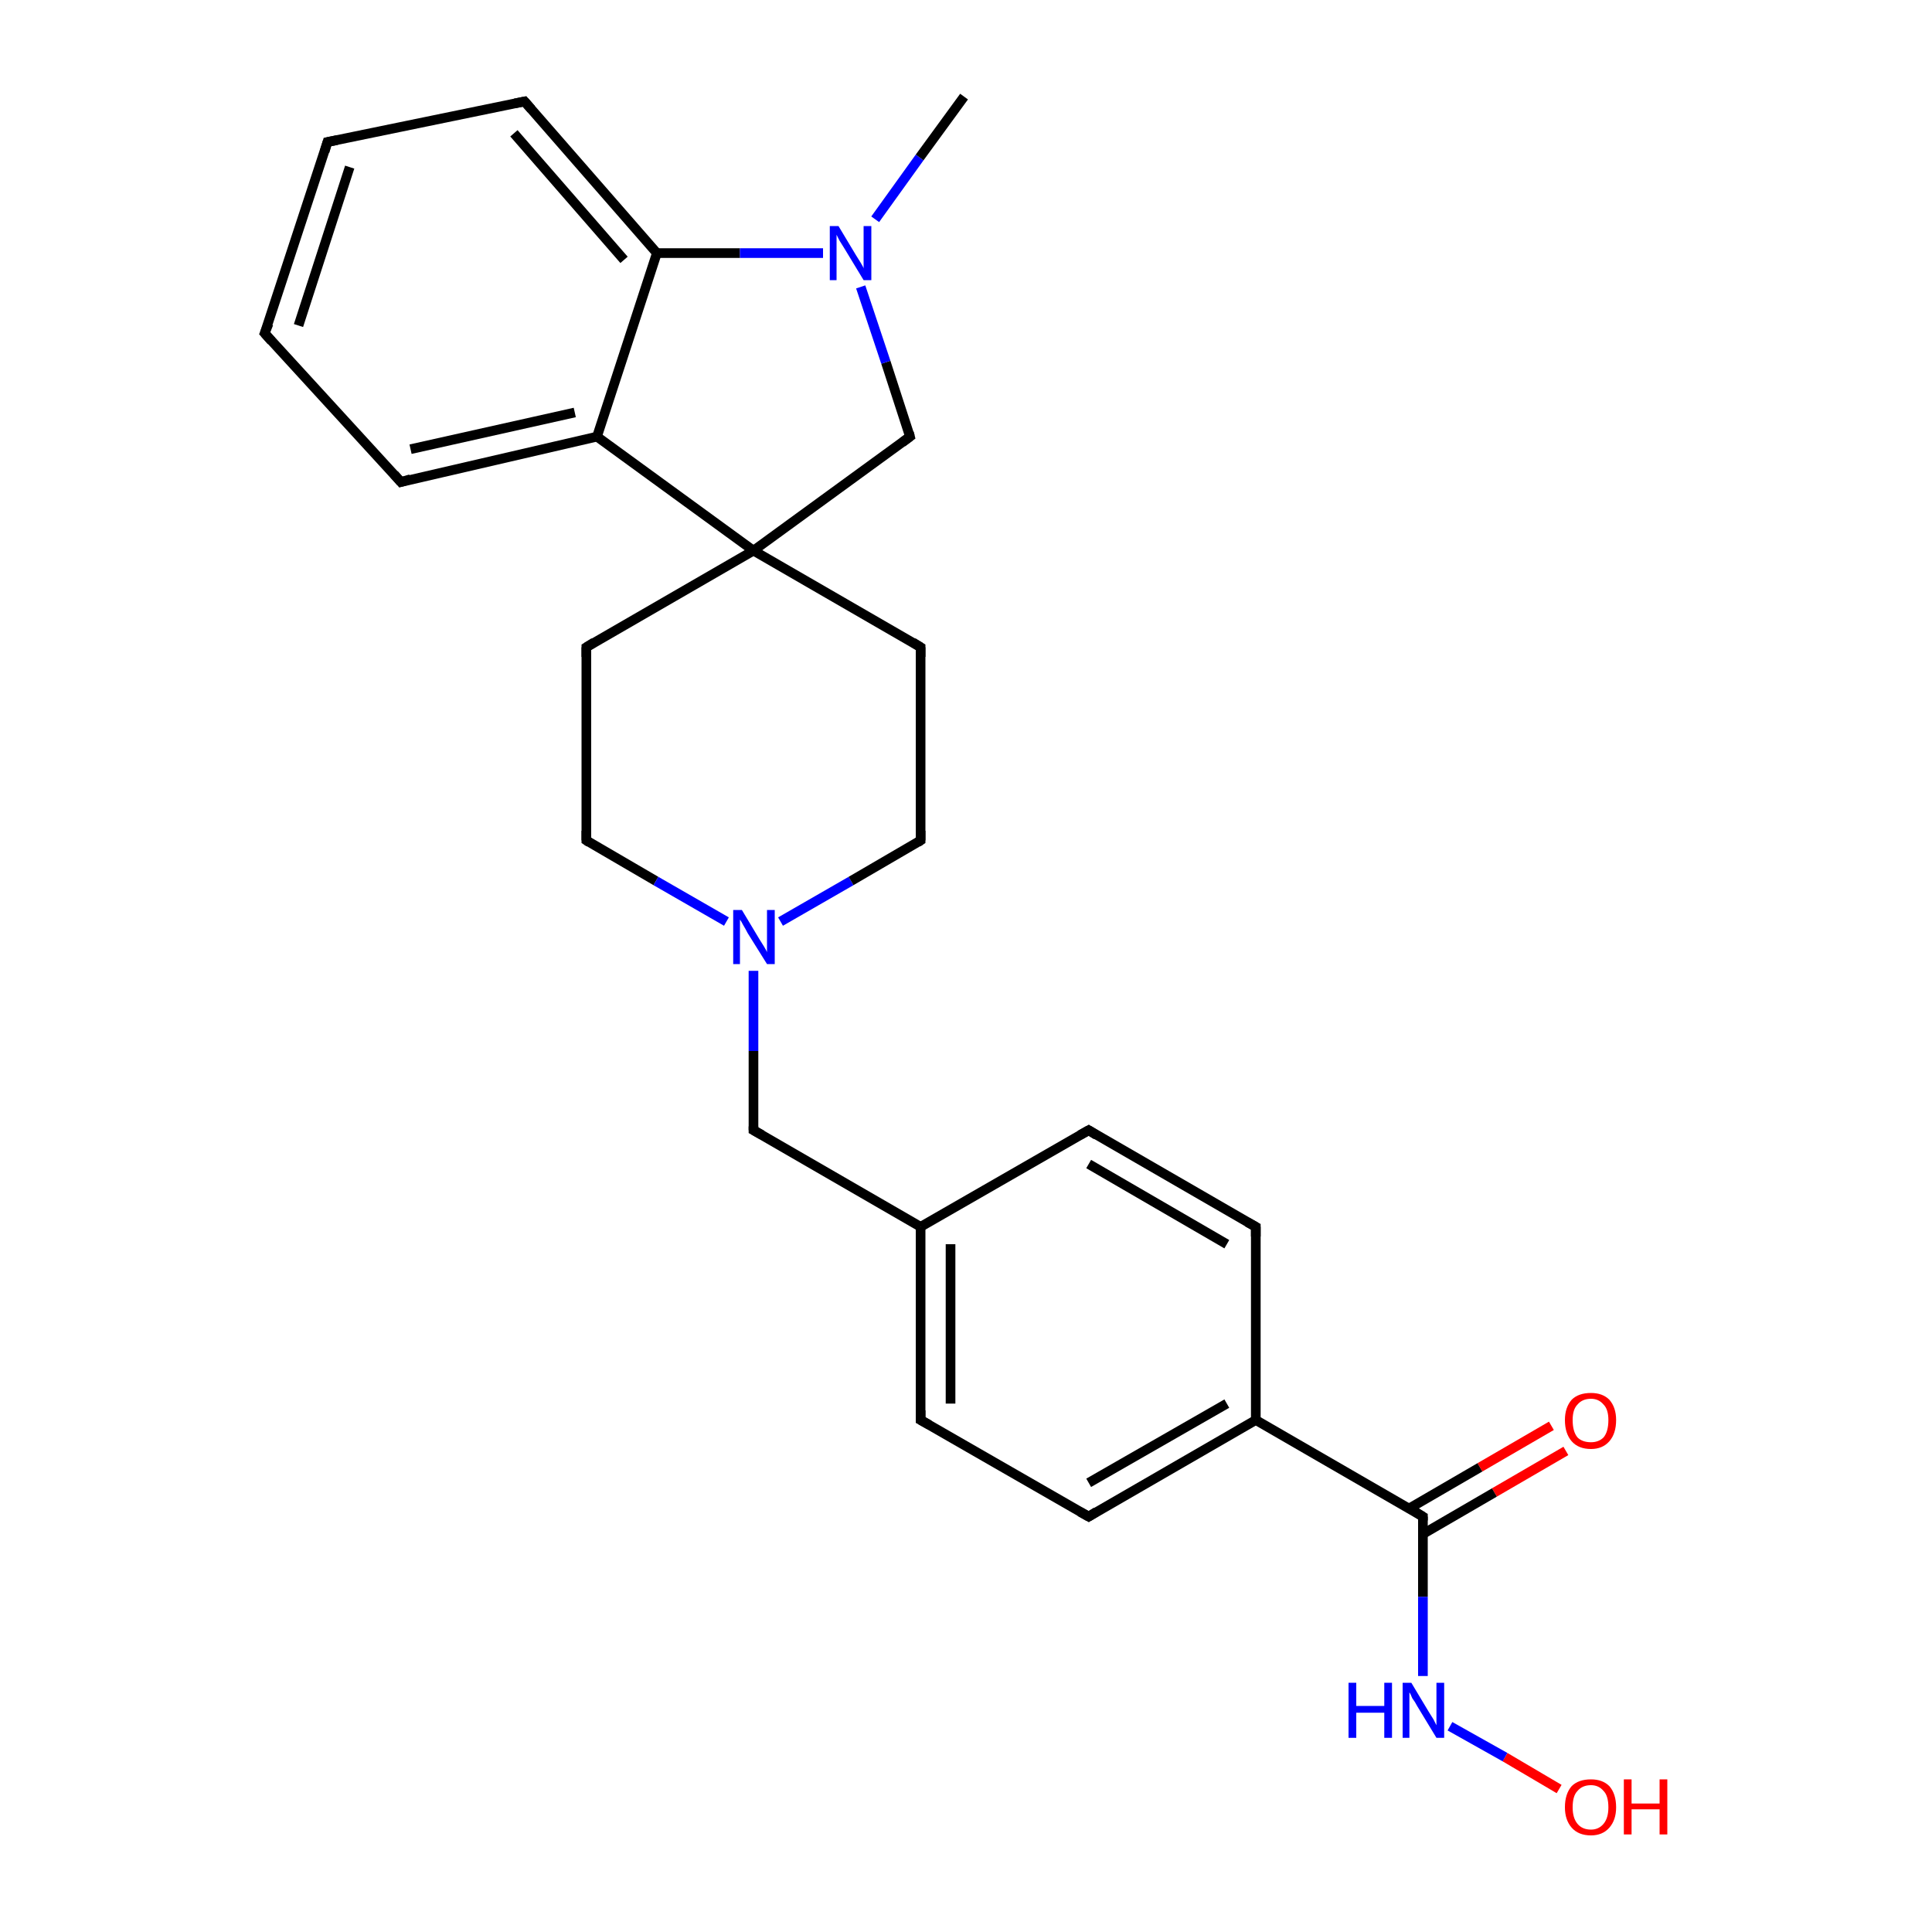 <?xml version='1.0' encoding='iso-8859-1'?>
<svg version='1.1' baseProfile='full'
              xmlns='http://www.w3.org/2000/svg'
                      xmlns:rdkit='http://www.rdkit.org/xml'
                      xmlns:xlink='http://www.w3.org/1999/xlink'
                  xml:space='preserve'
width='200px' height='200px' viewBox='0 0 200 200'>
<!-- END OF HEADER -->
<rect style='opacity:1.0;fill:#FFFFFF;stroke:none' width='200.0' height='200.0' x='0.0' y='0.0'> </rect>
<path class='bond-0 atom-24 atom-7' d='M 162.1,150.2 L 154.7,154.5' style='fill:none;fill-rule:evenodd;stroke:#FF0000;stroke-width:1.0px;stroke-linecap:butt;stroke-linejoin:miter;stroke-opacity:1' />
<path class='bond-0 atom-24 atom-7' d='M 154.7,154.5 L 147.3,158.8' style='fill:none;fill-rule:evenodd;stroke:#000000;stroke-width:1.0px;stroke-linecap:butt;stroke-linejoin:miter;stroke-opacity:1' />
<path class='bond-0 atom-24 atom-7' d='M 160.6,147.6 L 153.2,151.9' style='fill:none;fill-rule:evenodd;stroke:#FF0000;stroke-width:1.0px;stroke-linecap:butt;stroke-linejoin:miter;stroke-opacity:1' />
<path class='bond-0 atom-24 atom-7' d='M 153.2,151.9 L 145.8,156.2' style='fill:none;fill-rule:evenodd;stroke:#000000;stroke-width:1.0px;stroke-linecap:butt;stroke-linejoin:miter;stroke-opacity:1' />
<path class='bond-1 atom-9 atom-10' d='M 130.0,127.0 L 112.7,117.0' style='fill:none;fill-rule:evenodd;stroke:#000000;stroke-width:1.0px;stroke-linecap:butt;stroke-linejoin:miter;stroke-opacity:1' />
<path class='bond-1 atom-9 atom-10' d='M 127.0,128.8 L 112.7,120.5' style='fill:none;fill-rule:evenodd;stroke:#000000;stroke-width:1.0px;stroke-linecap:butt;stroke-linejoin:miter;stroke-opacity:1' />
<path class='bond-2 atom-9 atom-8' d='M 130.0,127.0 L 130.0,147.0' style='fill:none;fill-rule:evenodd;stroke:#000000;stroke-width:1.0px;stroke-linecap:butt;stroke-linejoin:miter;stroke-opacity:1' />
<path class='bond-3 atom-7 atom-8' d='M 147.3,157.0 L 130.0,147.0' style='fill:none;fill-rule:evenodd;stroke:#000000;stroke-width:1.0px;stroke-linecap:butt;stroke-linejoin:miter;stroke-opacity:1' />
<path class='bond-4 atom-7 atom-23' d='M 147.3,157.0 L 147.3,165.3' style='fill:none;fill-rule:evenodd;stroke:#000000;stroke-width:1.0px;stroke-linecap:butt;stroke-linejoin:miter;stroke-opacity:1' />
<path class='bond-4 atom-7 atom-23' d='M 147.3,165.3 L 147.3,173.5' style='fill:none;fill-rule:evenodd;stroke:#0000FF;stroke-width:1.0px;stroke-linecap:butt;stroke-linejoin:miter;stroke-opacity:1' />
<path class='bond-5 atom-10 atom-11' d='M 112.7,117.0 L 95.3,127.0' style='fill:none;fill-rule:evenodd;stroke:#000000;stroke-width:1.0px;stroke-linecap:butt;stroke-linejoin:miter;stroke-opacity:1' />
<path class='bond-6 atom-8 atom-6' d='M 130.0,147.0 L 112.7,157.0' style='fill:none;fill-rule:evenodd;stroke:#000000;stroke-width:1.0px;stroke-linecap:butt;stroke-linejoin:miter;stroke-opacity:1' />
<path class='bond-6 atom-8 atom-6' d='M 127.0,145.3 L 112.7,153.5' style='fill:none;fill-rule:evenodd;stroke:#000000;stroke-width:1.0px;stroke-linecap:butt;stroke-linejoin:miter;stroke-opacity:1' />
<path class='bond-7 atom-11 atom-12' d='M 95.3,127.0 L 78.0,117.0' style='fill:none;fill-rule:evenodd;stroke:#000000;stroke-width:1.0px;stroke-linecap:butt;stroke-linejoin:miter;stroke-opacity:1' />
<path class='bond-8 atom-11 atom-20' d='M 95.3,127.0 L 95.3,147.0' style='fill:none;fill-rule:evenodd;stroke:#000000;stroke-width:1.0px;stroke-linecap:butt;stroke-linejoin:miter;stroke-opacity:1' />
<path class='bond-8 atom-11 atom-20' d='M 98.4,128.8 L 98.4,145.3' style='fill:none;fill-rule:evenodd;stroke:#000000;stroke-width:1.0px;stroke-linecap:butt;stroke-linejoin:miter;stroke-opacity:1' />
<path class='bond-9 atom-6 atom-20' d='M 112.7,157.0 L 95.3,147.0' style='fill:none;fill-rule:evenodd;stroke:#000000;stroke-width:1.0px;stroke-linecap:butt;stroke-linejoin:miter;stroke-opacity:1' />
<path class='bond-10 atom-12 atom-21' d='M 78.0,117.0 L 78.0,108.8' style='fill:none;fill-rule:evenodd;stroke:#000000;stroke-width:1.0px;stroke-linecap:butt;stroke-linejoin:miter;stroke-opacity:1' />
<path class='bond-10 atom-12 atom-21' d='M 78.0,108.8 L 78.0,100.5' style='fill:none;fill-rule:evenodd;stroke:#0000FF;stroke-width:1.0px;stroke-linecap:butt;stroke-linejoin:miter;stroke-opacity:1' />
<path class='bond-11 atom-25 atom-23' d='M 161.4,185.2 L 155.8,181.9' style='fill:none;fill-rule:evenodd;stroke:#FF0000;stroke-width:1.0px;stroke-linecap:butt;stroke-linejoin:miter;stroke-opacity:1' />
<path class='bond-11 atom-25 atom-23' d='M 155.8,181.9 L 150.1,178.7' style='fill:none;fill-rule:evenodd;stroke:#0000FF;stroke-width:1.0px;stroke-linecap:butt;stroke-linejoin:miter;stroke-opacity:1' />
<path class='bond-12 atom-13 atom-21' d='M 60.7,87.0 L 67.9,91.2' style='fill:none;fill-rule:evenodd;stroke:#000000;stroke-width:1.0px;stroke-linecap:butt;stroke-linejoin:miter;stroke-opacity:1' />
<path class='bond-12 atom-13 atom-21' d='M 67.9,91.2 L 75.2,95.4' style='fill:none;fill-rule:evenodd;stroke:#0000FF;stroke-width:1.0px;stroke-linecap:butt;stroke-linejoin:miter;stroke-opacity:1' />
<path class='bond-13 atom-13 atom-0' d='M 60.7,87.0 L 60.7,67.0' style='fill:none;fill-rule:evenodd;stroke:#000000;stroke-width:1.0px;stroke-linecap:butt;stroke-linejoin:miter;stroke-opacity:1' />
<path class='bond-14 atom-21 atom-5' d='M 80.8,95.4 L 88.1,91.2' style='fill:none;fill-rule:evenodd;stroke:#0000FF;stroke-width:1.0px;stroke-linecap:butt;stroke-linejoin:miter;stroke-opacity:1' />
<path class='bond-14 atom-21 atom-5' d='M 88.1,91.2 L 95.3,87.0' style='fill:none;fill-rule:evenodd;stroke:#000000;stroke-width:1.0px;stroke-linecap:butt;stroke-linejoin:miter;stroke-opacity:1' />
<path class='bond-15 atom-0 atom-14' d='M 60.7,67.0 L 78.0,57.0' style='fill:none;fill-rule:evenodd;stroke:#000000;stroke-width:1.0px;stroke-linecap:butt;stroke-linejoin:miter;stroke-opacity:1' />
<path class='bond-16 atom-5 atom-4' d='M 95.3,87.0 L 95.3,67.0' style='fill:none;fill-rule:evenodd;stroke:#000000;stroke-width:1.0px;stroke-linecap:butt;stroke-linejoin:miter;stroke-opacity:1' />
<path class='bond-17 atom-14 atom-4' d='M 78.0,57.0 L 95.3,67.0' style='fill:none;fill-rule:evenodd;stroke:#000000;stroke-width:1.0px;stroke-linecap:butt;stroke-linejoin:miter;stroke-opacity:1' />
<path class='bond-18 atom-14 atom-3' d='M 78.0,57.0 L 61.8,45.2' style='fill:none;fill-rule:evenodd;stroke:#000000;stroke-width:1.0px;stroke-linecap:butt;stroke-linejoin:miter;stroke-opacity:1' />
<path class='bond-19 atom-14 atom-15' d='M 78.0,57.0 L 94.2,45.2' style='fill:none;fill-rule:evenodd;stroke:#000000;stroke-width:1.0px;stroke-linecap:butt;stroke-linejoin:miter;stroke-opacity:1' />
<path class='bond-20 atom-19 atom-3' d='M 41.5,49.9 L 61.8,45.2' style='fill:none;fill-rule:evenodd;stroke:#000000;stroke-width:1.0px;stroke-linecap:butt;stroke-linejoin:miter;stroke-opacity:1' />
<path class='bond-20 atom-19 atom-3' d='M 42.5,46.5 L 59.5,42.7' style='fill:none;fill-rule:evenodd;stroke:#000000;stroke-width:1.0px;stroke-linecap:butt;stroke-linejoin:miter;stroke-opacity:1' />
<path class='bond-21 atom-19 atom-18' d='M 41.5,49.9 L 27.4,34.5' style='fill:none;fill-rule:evenodd;stroke:#000000;stroke-width:1.0px;stroke-linecap:butt;stroke-linejoin:miter;stroke-opacity:1' />
<path class='bond-22 atom-3 atom-1' d='M 61.8,45.2 L 68.0,26.2' style='fill:none;fill-rule:evenodd;stroke:#000000;stroke-width:1.0px;stroke-linecap:butt;stroke-linejoin:miter;stroke-opacity:1' />
<path class='bond-23 atom-15 atom-22' d='M 94.2,45.2 L 91.7,37.5' style='fill:none;fill-rule:evenodd;stroke:#000000;stroke-width:1.0px;stroke-linecap:butt;stroke-linejoin:miter;stroke-opacity:1' />
<path class='bond-23 atom-15 atom-22' d='M 91.7,37.5 L 89.1,29.7' style='fill:none;fill-rule:evenodd;stroke:#0000FF;stroke-width:1.0px;stroke-linecap:butt;stroke-linejoin:miter;stroke-opacity:1' />
<path class='bond-24 atom-18 atom-2' d='M 27.4,34.5 L 33.9,14.7' style='fill:none;fill-rule:evenodd;stroke:#000000;stroke-width:1.0px;stroke-linecap:butt;stroke-linejoin:miter;stroke-opacity:1' />
<path class='bond-24 atom-18 atom-2' d='M 30.9,33.7 L 36.2,17.3' style='fill:none;fill-rule:evenodd;stroke:#000000;stroke-width:1.0px;stroke-linecap:butt;stroke-linejoin:miter;stroke-opacity:1' />
<path class='bond-25 atom-1 atom-22' d='M 68.0,26.2 L 76.6,26.2' style='fill:none;fill-rule:evenodd;stroke:#000000;stroke-width:1.0px;stroke-linecap:butt;stroke-linejoin:miter;stroke-opacity:1' />
<path class='bond-25 atom-1 atom-22' d='M 76.6,26.2 L 85.2,26.2' style='fill:none;fill-rule:evenodd;stroke:#0000FF;stroke-width:1.0px;stroke-linecap:butt;stroke-linejoin:miter;stroke-opacity:1' />
<path class='bond-26 atom-1 atom-17' d='M 68.0,26.2 L 54.3,10.5' style='fill:none;fill-rule:evenodd;stroke:#000000;stroke-width:1.0px;stroke-linecap:butt;stroke-linejoin:miter;stroke-opacity:1' />
<path class='bond-26 atom-1 atom-17' d='M 64.6,26.9 L 53.2,13.8' style='fill:none;fill-rule:evenodd;stroke:#000000;stroke-width:1.0px;stroke-linecap:butt;stroke-linejoin:miter;stroke-opacity:1' />
<path class='bond-27 atom-22 atom-16' d='M 90.6,22.7 L 95.2,16.3' style='fill:none;fill-rule:evenodd;stroke:#0000FF;stroke-width:1.0px;stroke-linecap:butt;stroke-linejoin:miter;stroke-opacity:1' />
<path class='bond-27 atom-22 atom-16' d='M 95.2,16.3 L 99.8,10.0' style='fill:none;fill-rule:evenodd;stroke:#000000;stroke-width:1.0px;stroke-linecap:butt;stroke-linejoin:miter;stroke-opacity:1' />
<path class='bond-28 atom-2 atom-17' d='M 33.9,14.7 L 54.3,10.5' style='fill:none;fill-rule:evenodd;stroke:#000000;stroke-width:1.0px;stroke-linecap:butt;stroke-linejoin:miter;stroke-opacity:1' />
<path d='M 60.7,68.0 L 60.7,67.0 L 61.5,66.5' style='fill:none;stroke:#000000;stroke-width:1.0px;stroke-linecap:butt;stroke-linejoin:miter;stroke-opacity:1;' />
<path d='M 33.6,15.7 L 33.9,14.7 L 34.9,14.5' style='fill:none;stroke:#000000;stroke-width:1.0px;stroke-linecap:butt;stroke-linejoin:miter;stroke-opacity:1;' />
<path d='M 95.3,68.0 L 95.3,67.0 L 94.5,66.5' style='fill:none;stroke:#000000;stroke-width:1.0px;stroke-linecap:butt;stroke-linejoin:miter;stroke-opacity:1;' />
<path d='M 95.0,87.2 L 95.3,87.0 L 95.3,86.0' style='fill:none;stroke:#000000;stroke-width:1.0px;stroke-linecap:butt;stroke-linejoin:miter;stroke-opacity:1;' />
<path d='M 113.5,156.5 L 112.7,157.0 L 111.8,156.5' style='fill:none;stroke:#000000;stroke-width:1.0px;stroke-linecap:butt;stroke-linejoin:miter;stroke-opacity:1;' />
<path d='M 146.5,156.5 L 147.3,157.0 L 147.3,157.4' style='fill:none;stroke:#000000;stroke-width:1.0px;stroke-linecap:butt;stroke-linejoin:miter;stroke-opacity:1;' />
<path d='M 129.1,126.5 L 130.0,127.0 L 130.0,128.0' style='fill:none;stroke:#000000;stroke-width:1.0px;stroke-linecap:butt;stroke-linejoin:miter;stroke-opacity:1;' />
<path d='M 113.5,117.5 L 112.7,117.0 L 111.8,117.5' style='fill:none;stroke:#000000;stroke-width:1.0px;stroke-linecap:butt;stroke-linejoin:miter;stroke-opacity:1;' />
<path d='M 78.9,117.5 L 78.0,117.0 L 78.0,116.6' style='fill:none;stroke:#000000;stroke-width:1.0px;stroke-linecap:butt;stroke-linejoin:miter;stroke-opacity:1;' />
<path d='M 61.0,87.2 L 60.7,87.0 L 60.7,86.0' style='fill:none;stroke:#000000;stroke-width:1.0px;stroke-linecap:butt;stroke-linejoin:miter;stroke-opacity:1;' />
<path d='M 93.4,45.8 L 94.2,45.2 L 94.1,44.8' style='fill:none;stroke:#000000;stroke-width:1.0px;stroke-linecap:butt;stroke-linejoin:miter;stroke-opacity:1;' />
<path d='M 55.0,11.3 L 54.3,10.5 L 53.3,10.7' style='fill:none;stroke:#000000;stroke-width:1.0px;stroke-linecap:butt;stroke-linejoin:miter;stroke-opacity:1;' />
<path d='M 28.1,35.3 L 27.4,34.5 L 27.8,33.5' style='fill:none;stroke:#000000;stroke-width:1.0px;stroke-linecap:butt;stroke-linejoin:miter;stroke-opacity:1;' />
<path d='M 42.5,49.6 L 41.5,49.9 L 40.8,49.1' style='fill:none;stroke:#000000;stroke-width:1.0px;stroke-linecap:butt;stroke-linejoin:miter;stroke-opacity:1;' />
<path d='M 95.3,146.0 L 95.3,147.0 L 96.2,147.5' style='fill:none;stroke:#000000;stroke-width:1.0px;stroke-linecap:butt;stroke-linejoin:miter;stroke-opacity:1;' />
<path class='atom-21' d='M 76.8 94.2
L 78.6 97.2
Q 78.8 97.5, 79.1 98.0
Q 79.4 98.5, 79.4 98.6
L 79.4 94.2
L 80.2 94.2
L 80.2 99.8
L 79.4 99.8
L 77.4 96.6
Q 77.2 96.2, 76.9 95.7
Q 76.7 95.3, 76.6 95.2
L 76.6 99.8
L 75.9 99.8
L 75.9 94.2
L 76.8 94.2
' fill='#0000FF'/>
<path class='atom-22' d='M 86.8 23.4
L 88.6 26.4
Q 88.8 26.7, 89.1 27.2
Q 89.4 27.7, 89.4 27.8
L 89.4 23.4
L 90.2 23.4
L 90.2 29.0
L 89.4 29.0
L 87.4 25.7
Q 87.2 25.4, 86.9 24.9
Q 86.7 24.5, 86.6 24.3
L 86.6 29.0
L 85.9 29.0
L 85.9 23.4
L 86.8 23.4
' fill='#0000FF'/>
<path class='atom-23' d='M 139.6 174.2
L 140.4 174.2
L 140.4 176.6
L 143.3 176.6
L 143.3 174.2
L 144.1 174.2
L 144.1 179.9
L 143.3 179.9
L 143.3 177.3
L 140.4 177.3
L 140.4 179.9
L 139.6 179.9
L 139.6 174.2
' fill='#0000FF'/>
<path class='atom-23' d='M 146.1 174.2
L 147.9 177.2
Q 148.1 177.5, 148.4 178.0
Q 148.7 178.6, 148.7 178.6
L 148.7 174.2
L 149.5 174.2
L 149.5 179.9
L 148.7 179.9
L 146.7 176.6
Q 146.5 176.2, 146.2 175.8
Q 146.0 175.3, 145.9 175.2
L 145.9 179.9
L 145.2 179.9
L 145.2 174.2
L 146.1 174.2
' fill='#0000FF'/>
<path class='atom-24' d='M 162.0 147.0
Q 162.0 145.7, 162.7 144.9
Q 163.4 144.2, 164.7 144.2
Q 165.9 144.2, 166.6 144.9
Q 167.3 145.7, 167.3 147.0
Q 167.3 148.4, 166.6 149.2
Q 165.9 150.0, 164.7 150.0
Q 163.4 150.0, 162.7 149.2
Q 162.0 148.4, 162.0 147.0
M 164.7 149.3
Q 165.5 149.3, 166.0 148.8
Q 166.5 148.2, 166.5 147.0
Q 166.5 145.9, 166.0 145.4
Q 165.5 144.8, 164.7 144.8
Q 163.8 144.8, 163.3 145.4
Q 162.8 145.9, 162.8 147.0
Q 162.8 148.2, 163.3 148.8
Q 163.8 149.3, 164.7 149.3
' fill='#FF0000'/>
<path class='atom-25' d='M 162.0 187.1
Q 162.0 185.7, 162.7 184.9
Q 163.4 184.2, 164.7 184.2
Q 165.9 184.2, 166.6 184.9
Q 167.3 185.7, 167.3 187.1
Q 167.3 188.4, 166.6 189.2
Q 165.9 190.0, 164.7 190.0
Q 163.4 190.0, 162.7 189.2
Q 162.0 188.4, 162.0 187.1
M 164.7 189.4
Q 165.5 189.4, 166.0 188.8
Q 166.5 188.2, 166.5 187.1
Q 166.5 185.9, 166.0 185.4
Q 165.5 184.8, 164.7 184.8
Q 163.8 184.8, 163.3 185.4
Q 162.8 185.9, 162.8 187.1
Q 162.8 188.2, 163.3 188.8
Q 163.8 189.4, 164.7 189.4
' fill='#FF0000'/>
<path class='atom-25' d='M 168.1 184.2
L 168.9 184.2
L 168.9 186.7
L 171.8 186.7
L 171.8 184.2
L 172.6 184.2
L 172.6 189.9
L 171.8 189.9
L 171.8 187.3
L 168.9 187.3
L 168.9 189.9
L 168.1 189.9
L 168.1 184.2
' fill='#FF0000'/>
</svg>
